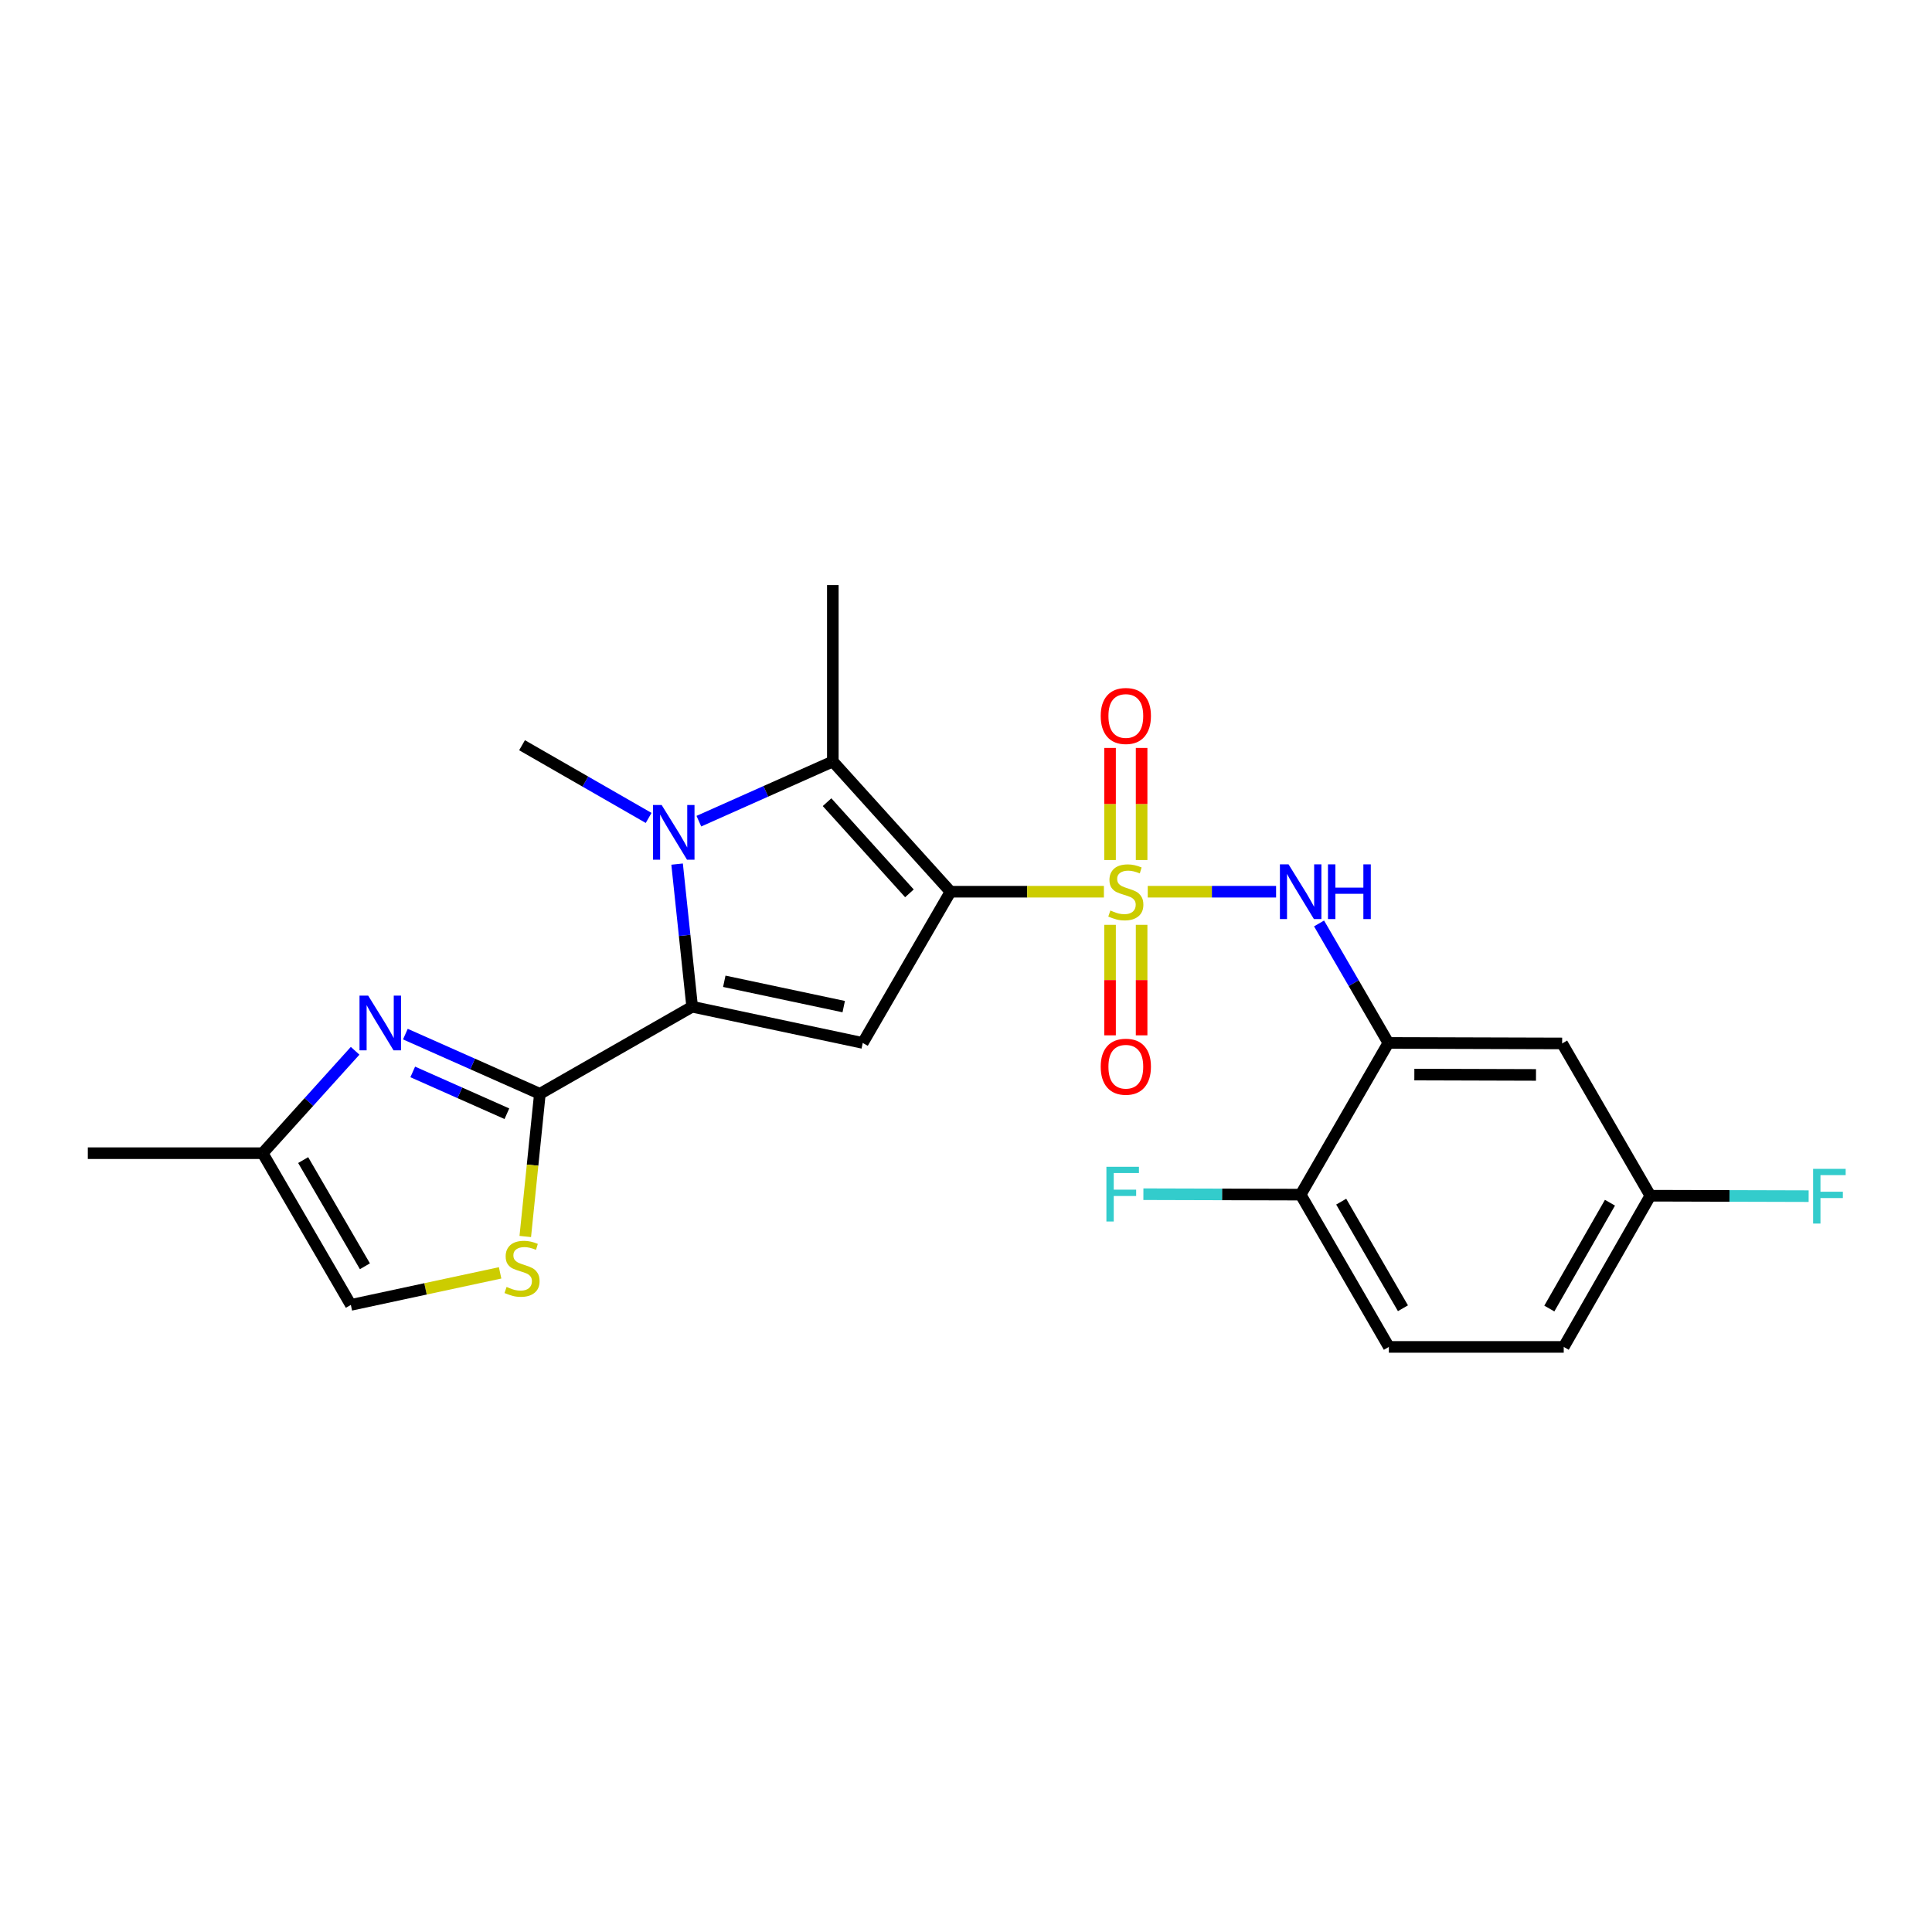 <?xml version='1.0' encoding='iso-8859-1'?>
<svg version='1.1' baseProfile='full'
              xmlns='http://www.w3.org/2000/svg'
                      xmlns:rdkit='http://www.rdkit.org/xml'
                      xmlns:xlink='http://www.w3.org/1999/xlink'
                  xml:space='preserve'
width='1000px' height='1000px' viewBox='0 0 1000 1000'>
<!-- END OF HEADER -->
<rect style='opacity:1.0;fill:#FFFFFF;stroke:none' width='1000' height='1000' x='0' y='0'> </rect>
<path class='bond-0' d='M 491.98,461.552 L 531.679,461.552' style='fill:none;fill-rule:evenodd;stroke:#000000;stroke-width:6px;stroke-linecap:butt;stroke-linejoin:miter;stroke-opacity:1' />
<path class='bond-0' d='M 531.679,461.552 L 571.377,461.552' style='fill:none;fill-rule:evenodd;stroke:#CCCC00;stroke-width:6px;stroke-linecap:butt;stroke-linejoin:miter;stroke-opacity:1' />
<path class='bond-3' d='M 491.98,461.552 L 446.561,539.818' style='fill:none;fill-rule:evenodd;stroke:#000000;stroke-width:6px;stroke-linecap:butt;stroke-linejoin:miter;stroke-opacity:1' />
<path class='bond-4' d='M 491.98,461.552 L 431.068,394.141' style='fill:none;fill-rule:evenodd;stroke:#000000;stroke-width:6px;stroke-linecap:butt;stroke-linejoin:miter;stroke-opacity:1' />
<path class='bond-4' d='M 470.721,462.394 L 428.082,415.206' style='fill:none;fill-rule:evenodd;stroke:#000000;stroke-width:6px;stroke-linecap:butt;stroke-linejoin:miter;stroke-opacity:1' />
<path class='bond-7' d='M 594.068,461.552 L 627.284,461.552' style='fill:none;fill-rule:evenodd;stroke:#CCCC00;stroke-width:6px;stroke-linecap:butt;stroke-linejoin:miter;stroke-opacity:1' />
<path class='bond-7' d='M 627.284,461.552 L 660.5,461.552' style='fill:none;fill-rule:evenodd;stroke:#0000FF;stroke-width:6px;stroke-linecap:butt;stroke-linejoin:miter;stroke-opacity:1' />
<path class='bond-11' d='M 574.557,478.694 L 574.557,507.293' style='fill:none;fill-rule:evenodd;stroke:#CCCC00;stroke-width:6px;stroke-linecap:butt;stroke-linejoin:miter;stroke-opacity:1' />
<path class='bond-11' d='M 574.557,507.293 L 574.557,535.891' style='fill:none;fill-rule:evenodd;stroke:#FF0000;stroke-width:6px;stroke-linecap:butt;stroke-linejoin:miter;stroke-opacity:1' />
<path class='bond-11' d='M 590.895,478.694 L 590.895,507.293' style='fill:none;fill-rule:evenodd;stroke:#CCCC00;stroke-width:6px;stroke-linecap:butt;stroke-linejoin:miter;stroke-opacity:1' />
<path class='bond-11' d='M 590.895,507.293 L 590.895,535.891' style='fill:none;fill-rule:evenodd;stroke:#FF0000;stroke-width:6px;stroke-linecap:butt;stroke-linejoin:miter;stroke-opacity:1' />
<path class='bond-12' d='M 590.895,445.156 L 590.895,416.144' style='fill:none;fill-rule:evenodd;stroke:#CCCC00;stroke-width:6px;stroke-linecap:butt;stroke-linejoin:miter;stroke-opacity:1' />
<path class='bond-12' d='M 590.895,416.144 L 590.895,387.133' style='fill:none;fill-rule:evenodd;stroke:#FF0000;stroke-width:6px;stroke-linecap:butt;stroke-linejoin:miter;stroke-opacity:1' />
<path class='bond-12' d='M 574.557,445.156 L 574.557,416.144' style='fill:none;fill-rule:evenodd;stroke:#CCCC00;stroke-width:6px;stroke-linecap:butt;stroke-linejoin:miter;stroke-opacity:1' />
<path class='bond-12' d='M 574.557,416.144 L 574.557,387.133' style='fill:none;fill-rule:evenodd;stroke:#FF0000;stroke-width:6px;stroke-linecap:butt;stroke-linejoin:miter;stroke-opacity:1' />
<path class='bond-1' d='M 358.256,521.076 L 446.561,539.818' style='fill:none;fill-rule:evenodd;stroke:#000000;stroke-width:6px;stroke-linecap:butt;stroke-linejoin:miter;stroke-opacity:1' />
<path class='bond-1' d='M 374.894,507.905 L 436.708,521.025' style='fill:none;fill-rule:evenodd;stroke:#000000;stroke-width:6px;stroke-linecap:butt;stroke-linejoin:miter;stroke-opacity:1' />
<path class='bond-5' d='M 358.256,521.076 L 279.436,566.167' style='fill:none;fill-rule:evenodd;stroke:#000000;stroke-width:6px;stroke-linecap:butt;stroke-linejoin:miter;stroke-opacity:1' />
<path class='bond-24' d='M 358.256,521.076 L 354.362,484.166' style='fill:none;fill-rule:evenodd;stroke:#000000;stroke-width:6px;stroke-linecap:butt;stroke-linejoin:miter;stroke-opacity:1' />
<path class='bond-24' d='M 354.362,484.166 L 350.468,447.257' style='fill:none;fill-rule:evenodd;stroke:#0000FF;stroke-width:6px;stroke-linecap:butt;stroke-linejoin:miter;stroke-opacity:1' />
<path class='bond-2' d='M 361.729,425.039 L 396.398,409.59' style='fill:none;fill-rule:evenodd;stroke:#0000FF;stroke-width:6px;stroke-linecap:butt;stroke-linejoin:miter;stroke-opacity:1' />
<path class='bond-2' d='M 396.398,409.59 L 431.068,394.141' style='fill:none;fill-rule:evenodd;stroke:#000000;stroke-width:6px;stroke-linecap:butt;stroke-linejoin:miter;stroke-opacity:1' />
<path class='bond-18' d='M 335.731,423.36 L 302.968,404.544' style='fill:none;fill-rule:evenodd;stroke:#0000FF;stroke-width:6px;stroke-linecap:butt;stroke-linejoin:miter;stroke-opacity:1' />
<path class='bond-18' d='M 302.968,404.544 L 270.206,385.727' style='fill:none;fill-rule:evenodd;stroke:#000000;stroke-width:6px;stroke-linecap:butt;stroke-linejoin:miter;stroke-opacity:1' />
<path class='bond-19' d='M 431.068,394.141 L 431.068,302.841' style='fill:none;fill-rule:evenodd;stroke:#000000;stroke-width:6px;stroke-linecap:butt;stroke-linejoin:miter;stroke-opacity:1' />
<path class='bond-6' d='M 279.436,566.167 L 244.629,550.71' style='fill:none;fill-rule:evenodd;stroke:#000000;stroke-width:6px;stroke-linecap:butt;stroke-linejoin:miter;stroke-opacity:1' />
<path class='bond-6' d='M 244.629,550.71 L 209.822,535.253' style='fill:none;fill-rule:evenodd;stroke:#0000FF;stroke-width:6px;stroke-linecap:butt;stroke-linejoin:miter;stroke-opacity:1' />
<path class='bond-6' d='M 262.364,576.462 L 237.999,565.642' style='fill:none;fill-rule:evenodd;stroke:#000000;stroke-width:6px;stroke-linecap:butt;stroke-linejoin:miter;stroke-opacity:1' />
<path class='bond-6' d='M 237.999,565.642 L 213.634,554.822' style='fill:none;fill-rule:evenodd;stroke:#0000FF;stroke-width:6px;stroke-linecap:butt;stroke-linejoin:miter;stroke-opacity:1' />
<path class='bond-9' d='M 279.436,566.167 L 275.659,603.088' style='fill:none;fill-rule:evenodd;stroke:#000000;stroke-width:6px;stroke-linecap:butt;stroke-linejoin:miter;stroke-opacity:1' />
<path class='bond-9' d='M 275.659,603.088 L 271.882,640.009' style='fill:none;fill-rule:evenodd;stroke:#CCCC00;stroke-width:6px;stroke-linecap:butt;stroke-linejoin:miter;stroke-opacity:1' />
<path class='bond-10' d='M 183.812,543.888 L 159.879,570.389' style='fill:none;fill-rule:evenodd;stroke:#0000FF;stroke-width:6px;stroke-linecap:butt;stroke-linejoin:miter;stroke-opacity:1' />
<path class='bond-10' d='M 159.879,570.389 L 135.947,596.891' style='fill:none;fill-rule:evenodd;stroke:#000000;stroke-width:6px;stroke-linecap:butt;stroke-linejoin:miter;stroke-opacity:1' />
<path class='bond-8' d='M 682.744,477.974 L 700.681,508.896' style='fill:none;fill-rule:evenodd;stroke:#0000FF;stroke-width:6px;stroke-linecap:butt;stroke-linejoin:miter;stroke-opacity:1' />
<path class='bond-8' d='M 700.681,508.896 L 718.619,539.818' style='fill:none;fill-rule:evenodd;stroke:#000000;stroke-width:6px;stroke-linecap:butt;stroke-linejoin:miter;stroke-opacity:1' />
<path class='bond-14' d='M 718.619,539.818 L 808.566,540.082' style='fill:none;fill-rule:evenodd;stroke:#000000;stroke-width:6px;stroke-linecap:butt;stroke-linejoin:miter;stroke-opacity:1' />
<path class='bond-14' d='M 732.063,556.195 L 795.026,556.38' style='fill:none;fill-rule:evenodd;stroke:#000000;stroke-width:6px;stroke-linecap:butt;stroke-linejoin:miter;stroke-opacity:1' />
<path class='bond-15' d='M 718.619,539.818 L 673.218,618.339' style='fill:none;fill-rule:evenodd;stroke:#000000;stroke-width:6px;stroke-linecap:butt;stroke-linejoin:miter;stroke-opacity:1' />
<path class='bond-13' d='M 258.86,658.831 L 220.231,667.121' style='fill:none;fill-rule:evenodd;stroke:#CCCC00;stroke-width:6px;stroke-linecap:butt;stroke-linejoin:miter;stroke-opacity:1' />
<path class='bond-13' d='M 220.231,667.121 L 181.601,675.412' style='fill:none;fill-rule:evenodd;stroke:#000000;stroke-width:6px;stroke-linecap:butt;stroke-linejoin:miter;stroke-opacity:1' />
<path class='bond-23' d='M 135.947,596.891 L 45.455,596.891' style='fill:none;fill-rule:evenodd;stroke:#000000;stroke-width:6px;stroke-linecap:butt;stroke-linejoin:miter;stroke-opacity:1' />
<path class='bond-25' d='M 135.947,596.891 L 181.601,675.412' style='fill:none;fill-rule:evenodd;stroke:#000000;stroke-width:6px;stroke-linecap:butt;stroke-linejoin:miter;stroke-opacity:1' />
<path class='bond-25' d='M 156.919,600.457 L 188.877,655.421' style='fill:none;fill-rule:evenodd;stroke:#000000;stroke-width:6px;stroke-linecap:butt;stroke-linejoin:miter;stroke-opacity:1' />
<path class='bond-17' d='M 808.566,540.082 L 854.212,618.902' style='fill:none;fill-rule:evenodd;stroke:#000000;stroke-width:6px;stroke-linecap:butt;stroke-linejoin:miter;stroke-opacity:1' />
<path class='bond-16' d='M 673.218,618.339 L 718.873,697.159' style='fill:none;fill-rule:evenodd;stroke:#000000;stroke-width:6px;stroke-linecap:butt;stroke-linejoin:miter;stroke-opacity:1' />
<path class='bond-16' d='M 694.204,621.973 L 726.162,677.147' style='fill:none;fill-rule:evenodd;stroke:#000000;stroke-width:6px;stroke-linecap:butt;stroke-linejoin:miter;stroke-opacity:1' />
<path class='bond-20' d='M 673.218,618.339 L 632.517,618.227' style='fill:none;fill-rule:evenodd;stroke:#000000;stroke-width:6px;stroke-linecap:butt;stroke-linejoin:miter;stroke-opacity:1' />
<path class='bond-20' d='M 632.517,618.227 L 591.815,618.114' style='fill:none;fill-rule:evenodd;stroke:#33CCCC;stroke-width:6px;stroke-linecap:butt;stroke-linejoin:miter;stroke-opacity:1' />
<path class='bond-21' d='M 718.873,697.159 L 809.383,697.159' style='fill:none;fill-rule:evenodd;stroke:#000000;stroke-width:6px;stroke-linecap:butt;stroke-linejoin:miter;stroke-opacity:1' />
<path class='bond-22' d='M 854.212,618.902 L 895.183,619.014' style='fill:none;fill-rule:evenodd;stroke:#000000;stroke-width:6px;stroke-linecap:butt;stroke-linejoin:miter;stroke-opacity:1' />
<path class='bond-22' d='M 895.183,619.014 L 936.154,619.126' style='fill:none;fill-rule:evenodd;stroke:#33CCCC;stroke-width:6px;stroke-linecap:butt;stroke-linejoin:miter;stroke-opacity:1' />
<path class='bond-26' d='M 854.212,618.902 L 809.383,697.159' style='fill:none;fill-rule:evenodd;stroke:#000000;stroke-width:6px;stroke-linecap:butt;stroke-linejoin:miter;stroke-opacity:1' />
<path class='bond-26' d='M 833.311,622.519 L 801.931,677.299' style='fill:none;fill-rule:evenodd;stroke:#000000;stroke-width:6px;stroke-linecap:butt;stroke-linejoin:miter;stroke-opacity:1' />
<path  class='atom-1' d='M 574.726 471.272
Q 575.046 471.392, 576.366 471.952
Q 577.686 472.512, 579.126 472.872
Q 580.606 473.192, 582.046 473.192
Q 584.726 473.192, 586.286 471.912
Q 587.846 470.592, 587.846 468.312
Q 587.846 466.752, 587.046 465.792
Q 586.286 464.832, 585.086 464.312
Q 583.886 463.792, 581.886 463.192
Q 579.366 462.432, 577.846 461.712
Q 576.366 460.992, 575.286 459.472
Q 574.246 457.952, 574.246 455.392
Q 574.246 451.832, 576.646 449.632
Q 579.086 447.432, 583.886 447.432
Q 587.166 447.432, 590.886 448.992
L 589.966 452.072
Q 586.566 450.672, 584.006 450.672
Q 581.246 450.672, 579.726 451.832
Q 578.206 452.952, 578.246 454.912
Q 578.246 456.432, 579.006 457.352
Q 579.806 458.272, 580.926 458.792
Q 582.086 459.312, 584.006 459.912
Q 586.566 460.712, 588.086 461.512
Q 589.606 462.312, 590.686 463.952
Q 591.806 465.552, 591.806 468.312
Q 591.806 472.232, 589.166 474.352
Q 586.566 476.432, 582.206 476.432
Q 579.686 476.432, 577.766 475.872
Q 575.886 475.352, 573.646 474.432
L 574.726 471.272
' fill='#CCCC00'/>
<path  class='atom-3' d='M 342.475 416.668
L 351.755 431.668
Q 352.675 433.148, 354.155 435.828
Q 355.635 438.508, 355.715 438.668
L 355.715 416.668
L 359.475 416.668
L 359.475 444.988
L 355.595 444.988
L 345.635 428.588
Q 344.475 426.668, 343.235 424.468
Q 342.035 422.268, 341.675 421.588
L 341.675 444.988
L 337.995 444.988
L 337.995 416.668
L 342.475 416.668
' fill='#0000FF'/>
<path  class='atom-7' d='M 190.563 515.32
L 199.843 530.32
Q 200.763 531.8, 202.243 534.48
Q 203.723 537.16, 203.803 537.32
L 203.803 515.32
L 207.563 515.32
L 207.563 543.64
L 203.683 543.64
L 193.723 527.24
Q 192.563 525.32, 191.323 523.12
Q 190.123 520.92, 189.763 520.24
L 189.763 543.64
L 186.083 543.64
L 186.083 515.32
L 190.563 515.32
' fill='#0000FF'/>
<path  class='atom-8' d='M 666.958 447.392
L 676.238 462.392
Q 677.158 463.872, 678.638 466.552
Q 680.118 469.232, 680.198 469.392
L 680.198 447.392
L 683.958 447.392
L 683.958 475.712
L 680.078 475.712
L 670.118 459.312
Q 668.958 457.392, 667.718 455.192
Q 666.518 452.992, 666.158 452.312
L 666.158 475.712
L 662.478 475.712
L 662.478 447.392
L 666.958 447.392
' fill='#0000FF'/>
<path  class='atom-8' d='M 687.358 447.392
L 691.198 447.392
L 691.198 459.432
L 705.678 459.432
L 705.678 447.392
L 709.518 447.392
L 709.518 475.712
L 705.678 475.712
L 705.678 462.632
L 691.198 462.632
L 691.198 475.712
L 687.358 475.712
L 687.358 447.392
' fill='#0000FF'/>
<path  class='atom-10' d='M 262.206 666.116
Q 262.526 666.236, 263.846 666.796
Q 265.166 667.356, 266.606 667.716
Q 268.086 668.036, 269.526 668.036
Q 272.206 668.036, 273.766 666.756
Q 275.326 665.436, 275.326 663.156
Q 275.326 661.596, 274.526 660.636
Q 273.766 659.676, 272.566 659.156
Q 271.366 658.636, 269.366 658.036
Q 266.846 657.276, 265.326 656.556
Q 263.846 655.836, 262.766 654.316
Q 261.726 652.796, 261.726 650.236
Q 261.726 646.676, 264.126 644.476
Q 266.566 642.276, 271.366 642.276
Q 274.646 642.276, 278.366 643.836
L 277.446 646.916
Q 274.046 645.516, 271.486 645.516
Q 268.726 645.516, 267.206 646.676
Q 265.686 647.796, 265.726 649.756
Q 265.726 651.276, 266.486 652.196
Q 267.286 653.116, 268.406 653.636
Q 269.566 654.156, 271.486 654.756
Q 274.046 655.556, 275.566 656.356
Q 277.086 657.156, 278.166 658.796
Q 279.286 660.396, 279.286 663.156
Q 279.286 667.076, 276.646 669.196
Q 274.046 671.276, 269.686 671.276
Q 267.166 671.276, 265.246 670.716
Q 263.366 670.196, 261.126 669.276
L 262.206 666.116
' fill='#CCCC00'/>
<path  class='atom-12' d='M 569.726 552.124
Q 569.726 545.324, 573.086 541.524
Q 576.446 537.724, 582.726 537.724
Q 589.006 537.724, 592.366 541.524
Q 595.726 545.324, 595.726 552.124
Q 595.726 559.004, 592.326 562.924
Q 588.926 566.804, 582.726 566.804
Q 576.486 566.804, 573.086 562.924
Q 569.726 559.044, 569.726 552.124
M 582.726 563.604
Q 587.046 563.604, 589.366 560.724
Q 591.726 557.804, 591.726 552.124
Q 591.726 546.564, 589.366 543.764
Q 587.046 540.924, 582.726 540.924
Q 578.406 540.924, 576.046 543.724
Q 573.726 546.524, 573.726 552.124
Q 573.726 557.844, 576.046 560.724
Q 578.406 563.604, 582.726 563.604
' fill='#FF0000'/>
<path  class='atom-13' d='M 569.726 370.586
Q 569.726 363.786, 573.086 359.986
Q 576.446 356.186, 582.726 356.186
Q 589.006 356.186, 592.366 359.986
Q 595.726 363.786, 595.726 370.586
Q 595.726 377.466, 592.326 381.386
Q 588.926 385.266, 582.726 385.266
Q 576.486 385.266, 573.086 381.386
Q 569.726 377.506, 569.726 370.586
M 582.726 382.066
Q 587.046 382.066, 589.366 379.186
Q 591.726 376.266, 591.726 370.586
Q 591.726 365.026, 589.366 362.226
Q 587.046 359.386, 582.726 359.386
Q 578.406 359.386, 576.046 362.186
Q 573.726 364.986, 573.726 370.586
Q 573.726 376.306, 576.046 379.186
Q 578.406 382.066, 582.726 382.066
' fill='#FF0000'/>
<path  class='atom-21' d='M 572.672 603.925
L 589.512 603.925
L 589.512 607.165
L 576.472 607.165
L 576.472 615.765
L 588.072 615.765
L 588.072 619.045
L 576.472 619.045
L 576.472 632.245
L 572.672 632.245
L 572.672 603.925
' fill='#33CCCC'/>
<path  class='atom-23' d='M 938.471 604.996
L 955.311 604.996
L 955.311 608.236
L 942.271 608.236
L 942.271 616.836
L 953.871 616.836
L 953.871 620.116
L 942.271 620.116
L 942.271 633.316
L 938.471 633.316
L 938.471 604.996
' fill='#33CCCC'/>
</svg>
